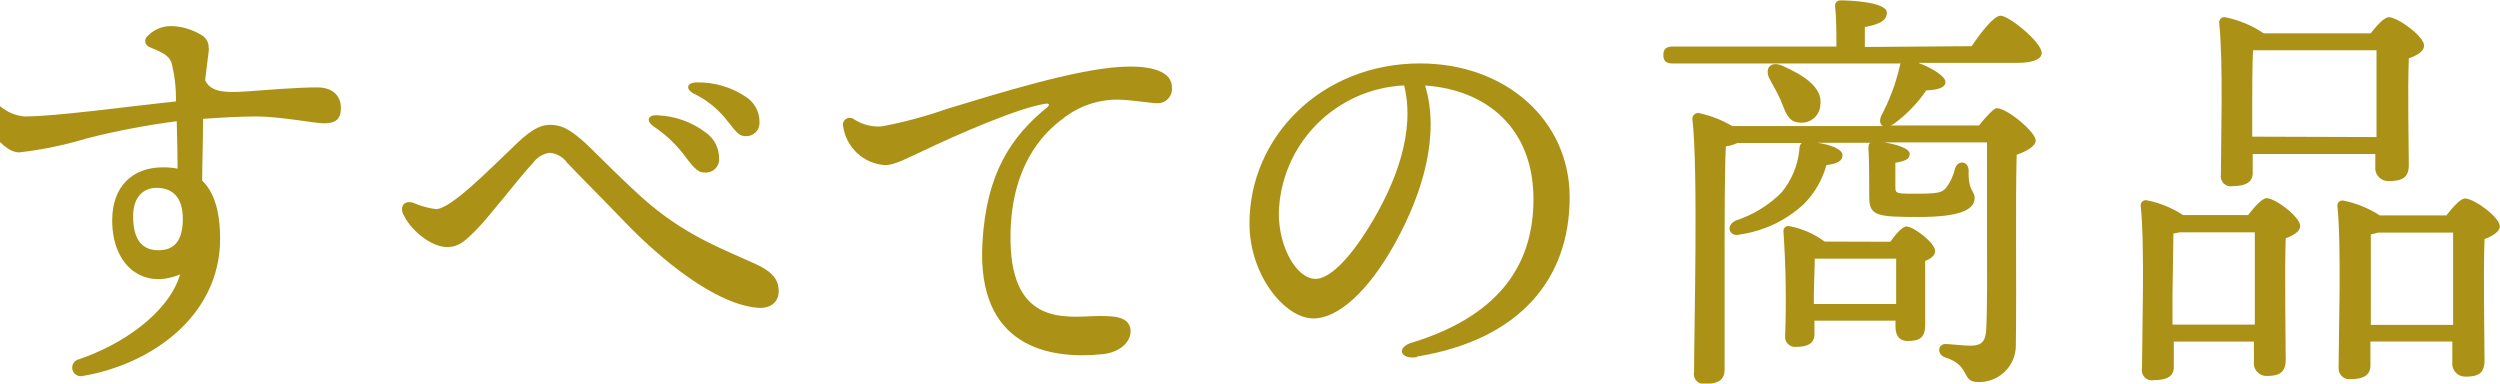 <svg width="176" height="27" viewBox="0 0 176 27" fill="none" xmlns="http://www.w3.org/2000/svg">
<g clip-path="url(#clip0_11632_31185)">
<path d="M14.709 3.413C14.709 3.616 14.562 4.534 14.443 5.662C15.018 6.818 16.599 6.461 19.801 6.258C20.798 6.195 21.634 6.153 22.336 6.153C23.474 6.153 24 6.79 24 7.596C24 8.402 23.628 8.682 22.799 8.682C22.167 8.682 19.738 8.199 18.031 8.199C17.132 8.199 15.714 8.262 14.295 8.367C14.295 9.839 14.239 11.373 14.232 12.712C15.04 13.482 15.496 14.814 15.496 16.804C15.496 22.235 10.671 25.648 5.833 26.467C5.756 26.487 5.676 26.491 5.597 26.479C5.519 26.468 5.443 26.441 5.375 26.4C5.307 26.359 5.248 26.306 5.2 26.242C5.153 26.178 5.118 26.106 5.099 26.029C5.08 25.953 5.076 25.873 5.087 25.794C5.099 25.716 5.126 25.641 5.167 25.573C5.207 25.505 5.261 25.445 5.325 25.398C5.389 25.351 5.461 25.317 5.538 25.297C8.473 24.323 11.858 22.095 12.68 19.313C10.138 20.406 7.898 18.766 7.898 15.508C7.898 13.055 9.4 11.78 11.458 11.78C11.809 11.777 12.159 11.808 12.504 11.871C12.504 11.044 12.469 9.6 12.441 8.535C10.312 8.809 8.201 9.211 6.121 9.74C4.567 10.211 2.973 10.542 1.36 10.729C0.657 10.729 -0.115 10.028 -0.649 9.131C-0.907 8.618 -1.034 8.05 -1.021 7.477C-1.021 7.036 -0.621 6.916 -0.277 7.204C0.24 7.773 0.952 8.128 1.718 8.199C3.958 8.199 8.944 7.498 12.385 7.141C12.405 6.225 12.301 5.31 12.076 4.422C11.879 3.889 11.465 3.721 10.538 3.315C10.46 3.29 10.39 3.245 10.336 3.185C10.282 3.124 10.245 3.05 10.23 2.97C10.215 2.89 10.222 2.807 10.25 2.731C10.279 2.655 10.327 2.588 10.391 2.537C10.602 2.315 10.857 2.138 11.14 2.017C11.422 1.897 11.727 1.835 12.034 1.836C12.807 1.852 13.562 2.077 14.218 2.488C14.373 2.581 14.499 2.716 14.582 2.877C14.665 3.038 14.702 3.218 14.688 3.399L14.709 3.413ZM11.03 13.223C10.046 13.223 9.372 13.924 9.372 15.213C9.372 16.727 9.892 17.617 11.156 17.617C12.301 17.617 12.87 16.916 12.87 15.389C12.87 13.861 12.111 13.223 11.03 13.223Z" fill="#AB9216"/>
<path d="M28.403 15.135C28.108 14.477 28.502 14.098 29.064 14.267C29.58 14.493 30.126 14.646 30.686 14.722C31.746 14.722 34.464 11.919 36.486 9.999C37.322 9.221 38.01 8.787 38.684 8.787C39.499 8.787 40.04 9.039 41.121 9.992C41.704 10.511 44.218 13.11 45.819 14.442C48.537 16.691 50.953 17.56 53.186 18.583C54.59 19.221 54.822 19.858 54.822 20.524C54.822 21.19 54.309 21.765 53.305 21.666C50.307 21.393 46.479 18.226 43.972 15.612C42.568 14.14 41.023 12.62 39.927 11.457C39.784 11.256 39.599 11.089 39.384 10.968C39.169 10.847 38.93 10.775 38.684 10.756C38.456 10.791 38.236 10.87 38.038 10.991C37.84 11.111 37.669 11.269 37.533 11.457C36.5 12.557 34.436 15.283 33.495 16.215C32.687 17.027 32.259 17.392 31.479 17.392C30.299 17.392 28.853 16.131 28.403 15.1V15.135ZM48.066 10.791C47.485 10.056 46.791 9.417 46.009 8.899C45.433 8.478 45.623 8.051 46.346 8.121C47.546 8.175 48.701 8.591 49.661 9.312C49.97 9.523 50.221 9.81 50.39 10.145C50.558 10.479 50.638 10.851 50.623 11.225C50.623 11.357 50.595 11.487 50.54 11.607C50.486 11.727 50.407 11.834 50.308 11.921C50.209 12.008 50.092 12.072 49.966 12.111C49.84 12.149 49.707 12.16 49.576 12.143C49.071 12.143 48.748 11.688 48.066 10.791ZM51.079 8.352C50.472 7.611 49.71 7.01 48.846 6.593C48.207 6.257 48.368 5.787 49.085 5.801C50.299 5.784 51.489 6.136 52.498 6.81C52.801 7 53.05 7.265 53.22 7.58C53.39 7.894 53.475 8.247 53.467 8.604C53.475 8.735 53.455 8.867 53.409 8.989C53.362 9.112 53.29 9.224 53.197 9.316C53.104 9.409 52.992 9.481 52.869 9.528C52.746 9.574 52.615 9.594 52.484 9.585C51.964 9.585 51.781 9.207 51.079 8.352Z" fill="#AB9216"/>
<path d="M78.783 4.716C81.192 4.555 82.519 5.08 82.505 6.167C82.518 6.311 82.5 6.456 82.452 6.593C82.404 6.73 82.327 6.854 82.227 6.959C82.126 7.063 82.004 7.145 81.869 7.198C81.734 7.251 81.589 7.274 81.444 7.267C81.016 7.267 79.548 7.015 78.677 7.015C77.279 7.01 75.921 7.482 74.829 8.353C73.34 9.446 71.241 11.71 71.142 16.405C71.002 22.971 74.963 22.312 77.196 22.249C78.235 22.249 79.548 22.193 79.597 23.3C79.597 24.113 78.811 24.807 77.638 24.933C73.881 25.325 68.748 24.456 69.162 17.105C69.436 12.158 71.213 9.6 73.713 7.561C73.909 7.4 73.895 7.26 73.607 7.302C71.753 7.575 67.533 9.404 65.068 10.581C63.881 11.135 62.961 11.633 62.301 11.626C61.573 11.576 60.884 11.279 60.349 10.784C59.814 10.289 59.464 9.627 59.358 8.907C59.331 8.808 59.336 8.703 59.372 8.607C59.408 8.511 59.474 8.429 59.56 8.373C59.646 8.317 59.748 8.289 59.85 8.294C59.953 8.3 60.051 8.337 60.131 8.402C60.704 8.771 61.382 8.946 62.062 8.9C63.625 8.607 65.163 8.194 66.662 7.666C70.461 6.51 75.616 4.919 78.783 4.716Z" fill="#AB9216"/>
<path d="M99.782 25.137C98.539 25.347 98.293 24.436 99.403 24.121C106.025 22.089 107.956 18.158 107.956 14.023C107.956 8.971 104.599 6.315 100.33 6.02C101.376 9.489 100.189 13.568 98.181 17.177C96.341 20.484 94.22 22.418 92.464 22.418C90.449 22.418 87.963 19.37 87.963 15.74C87.963 9.58 93.089 4.465 99.971 4.465C105.997 4.465 110.505 8.466 110.505 13.89C110.505 19.643 106.994 23.918 99.754 25.102L99.782 25.137ZM92.591 19.636C93.553 19.636 94.894 18.361 96.327 16.062C98.286 12.916 99.662 9.237 98.848 6.014C96.511 6.124 94.302 7.114 92.666 8.783C91.029 10.452 90.087 12.677 90.028 15.011C90.028 17.499 91.334 19.629 92.591 19.629V19.636Z" fill="#AB9216"/>
<path d="M138.806 3.25C139.466 2.269 140.365 1.106 140.842 1.106C141.439 1.106 143.736 2.977 143.736 3.727C143.736 4.14 143.202 4.427 142.001 4.427H135.049C135.969 4.757 136.924 5.352 136.959 5.738C136.994 6.123 136.537 6.333 135.61 6.361C135.001 7.258 134.243 8.044 133.37 8.688C133.289 8.749 133.199 8.799 133.103 8.835H139.318C139.796 8.239 140.365 7.616 140.568 7.616C141.32 7.616 143.314 9.312 143.314 9.879C143.314 10.3 142.661 10.657 141.973 10.895C141.882 14.287 141.973 19.837 141.917 24.301C141.92 24.65 141.852 24.996 141.717 25.318C141.581 25.64 141.382 25.931 141.13 26.174C140.879 26.416 140.58 26.605 140.253 26.729C139.926 26.853 139.577 26.909 139.227 26.893C138.061 26.893 138.75 25.737 136.959 25.17C136.327 24.959 136.418 24.217 136.959 24.217C137.226 24.217 138.244 24.336 138.75 24.336C139.452 24.336 139.768 24.062 139.824 23.292C139.915 21.743 139.887 18.821 139.887 16.677V10.026H132.654C133.405 10.146 134.445 10.419 134.445 10.832C134.445 11.246 134.059 11.337 133.434 11.463C133.434 11.666 133.434 13.04 133.434 13.215C133.434 13.663 133.609 13.635 135.133 13.635C136.776 13.635 136.713 13.453 136.987 13.25C137.302 12.834 137.525 12.357 137.64 11.848C137.851 11.225 138.595 11.337 138.595 12.024C138.539 13.425 139.016 13.425 139.016 13.937C139.016 14.855 137.731 15.275 135.105 15.275C132.148 15.275 131.594 15.212 131.594 13.873C131.594 13.215 131.594 11.07 131.537 10.531C131.537 10.265 131.537 10.117 131.685 10.054H127.949C128.848 10.174 129.712 10.503 129.712 10.923C129.712 11.344 129.353 11.519 128.581 11.624C128.296 12.658 127.75 13.602 126.994 14.364C125.745 15.52 124.172 16.268 122.485 16.508C121.832 16.719 121.383 15.941 122.19 15.527C123.406 15.136 124.511 14.461 125.414 13.558C126.119 12.712 126.557 11.675 126.671 10.58C126.671 10.307 126.727 10.159 126.846 10.068H122.31C122.054 10.188 121.782 10.268 121.502 10.307C121.411 11.771 121.411 16.48 121.411 17.433V26.046C121.411 26.697 120.997 27.027 120.07 27.027C119.957 27.046 119.841 27.038 119.732 27.003C119.623 26.967 119.524 26.905 119.444 26.823C119.365 26.741 119.307 26.64 119.275 26.531C119.243 26.421 119.239 26.305 119.262 26.193C119.262 23.271 119.564 12.009 119.143 8.373C119.142 8.317 119.152 8.262 119.173 8.211C119.194 8.159 119.225 8.112 119.264 8.073C119.303 8.034 119.35 8.003 119.402 7.982C119.453 7.961 119.508 7.951 119.564 7.952C120.406 8.126 121.213 8.438 121.952 8.877H132.556C132.345 8.758 132.282 8.464 132.464 8.106C133.042 7.013 133.474 5.85 133.75 4.645C133.755 4.583 133.774 4.523 133.806 4.469H117.752C117.366 4.469 117.099 4.35 117.099 3.874C117.099 3.397 117.366 3.278 117.752 3.278H129.283C129.283 2.297 129.283 1.218 129.192 0.475C129.18 0.416 129.183 0.355 129.199 0.298C129.216 0.24 129.246 0.187 129.287 0.143C129.328 0.099 129.38 0.066 129.436 0.046C129.493 0.025 129.554 0.019 129.613 0.027C130.119 0.027 132.837 0.118 132.837 0.896C132.837 1.491 132.212 1.729 131.285 1.905V3.306L138.806 3.25ZM125.351 7.034C125.14 6.558 124.838 6.018 124.571 5.542C124.213 4.841 124.634 4.231 125.526 4.652C126.931 5.275 128.335 6.137 128.153 7.392C128.143 7.581 128.093 7.766 128.005 7.934C127.918 8.102 127.794 8.249 127.644 8.365C127.494 8.481 127.32 8.563 127.135 8.605C126.95 8.648 126.758 8.65 126.573 8.611C125.849 8.555 125.667 7.777 125.351 7.034ZM133.075 17.02C133.434 16.508 133.939 15.941 134.206 15.941C134.712 15.941 136.236 17.104 136.236 17.672C136.236 17.973 135.941 18.211 135.533 18.372C135.533 19.599 135.533 22.156 135.533 22.871C135.533 23.796 135.112 24.006 134.304 24.006C133.602 24.006 133.441 23.467 133.441 22.99V22.577H127.738V23.53C127.738 24.154 127.289 24.42 126.453 24.42C126.348 24.432 126.242 24.421 126.143 24.386C126.043 24.352 125.952 24.296 125.878 24.222C125.803 24.148 125.745 24.058 125.71 23.959C125.675 23.859 125.662 23.754 125.674 23.649C125.763 21.194 125.723 18.735 125.554 16.284C125.549 16.227 125.558 16.171 125.581 16.118C125.603 16.066 125.638 16.02 125.683 15.985C125.727 15.949 125.78 15.925 125.836 15.915C125.892 15.905 125.95 15.909 126.004 15.927C126.891 16.099 127.729 16.468 128.455 17.006L133.075 17.02ZM133.49 21.4C133.49 20.355 133.49 19.073 133.49 18.211H127.759C127.759 18.807 127.696 20.117 127.696 20.622V21.4H133.49Z" fill="#AB9216"/>
<path d="M158.261 15.143C158.71 14.575 159.244 13.951 159.574 13.951C160.171 13.951 161.934 15.262 161.934 15.914C161.934 16.299 161.456 16.572 160.915 16.776C160.831 19.074 160.915 24.197 160.915 25.332C160.915 26.257 160.403 26.467 159.602 26.467C159.471 26.472 159.34 26.449 159.219 26.398C159.098 26.348 158.99 26.271 158.901 26.174C158.813 26.078 158.747 25.963 158.708 25.838C158.669 25.713 158.658 25.581 158.675 25.451V24.049H153.036V25.836C153.036 26.467 152.594 26.761 151.632 26.761C151.52 26.785 151.403 26.78 151.293 26.749C151.183 26.717 151.082 26.659 151 26.579C150.918 26.5 150.856 26.401 150.82 26.293C150.785 26.184 150.776 26.068 150.796 25.955C150.796 23.811 151.007 17.343 150.705 14.484C150.699 14.429 150.707 14.374 150.727 14.322C150.747 14.27 150.778 14.224 150.819 14.187C150.86 14.149 150.909 14.122 150.962 14.107C151.016 14.091 151.072 14.089 151.126 14.099C152.041 14.276 152.912 14.631 153.689 15.143H158.261ZM158.739 22.851C158.739 20.644 158.739 17.694 158.739 16.355H153.458L153.008 16.439C153.008 17.336 152.945 20.076 152.945 20.707V22.851H158.739ZM158.591 12.179C158.591 12.809 158.113 13.104 157.187 13.104C157.074 13.127 156.958 13.123 156.848 13.091C156.738 13.059 156.637 13.001 156.555 12.922C156.472 12.842 156.411 12.744 156.375 12.635C156.34 12.526 156.331 12.41 156.351 12.298C156.351 10.245 156.526 4.372 156.231 1.604C156.225 1.549 156.232 1.494 156.251 1.442C156.27 1.39 156.301 1.343 156.341 1.305C156.381 1.267 156.429 1.239 156.482 1.223C156.535 1.207 156.591 1.203 156.646 1.212C157.618 1.406 158.542 1.792 159.364 2.347H166.892C167.341 1.779 167.847 1.212 168.177 1.212C168.802 1.212 170.656 2.557 170.656 3.209C170.656 3.629 170.143 3.91 169.581 4.106C169.49 6.341 169.581 10.483 169.581 11.618C169.581 12.536 169.076 12.746 168.177 12.746C168.045 12.753 167.913 12.731 167.79 12.682C167.667 12.633 167.556 12.558 167.465 12.462C167.375 12.366 167.306 12.252 167.264 12.126C167.222 12.001 167.207 11.868 167.222 11.737V10.84H158.591V12.179ZM167.306 9.649C167.306 7.652 167.306 4.793 167.306 3.538H158.767H158.619C158.556 4.344 158.556 6.846 158.556 7.413V9.621L167.306 9.649ZM172.222 15.164C172.671 14.596 173.212 13.973 173.535 13.973C174.167 13.973 175.986 15.283 175.986 15.935C175.986 16.32 175.445 16.635 174.911 16.832C174.82 19.186 174.911 24.189 174.911 25.381C174.911 26.306 174.434 26.516 173.57 26.516C173.44 26.519 173.31 26.494 173.19 26.442C173.07 26.391 172.963 26.315 172.875 26.218C172.787 26.122 172.721 26.008 172.681 25.884C172.641 25.76 172.628 25.629 172.643 25.5V24.042H166.878V25.738C166.878 26.397 166.4 26.691 165.508 26.691C165.395 26.708 165.28 26.7 165.171 26.666C165.062 26.633 164.962 26.575 164.878 26.498C164.794 26.421 164.729 26.325 164.687 26.219C164.646 26.113 164.629 25.999 164.637 25.885C164.637 23.741 164.848 17.364 164.553 14.505C164.547 14.45 164.553 14.395 164.572 14.343C164.591 14.292 164.622 14.245 164.662 14.208C164.703 14.17 164.751 14.143 164.804 14.127C164.857 14.112 164.913 14.109 164.967 14.12C165.883 14.303 166.755 14.657 167.538 15.164H172.222ZM172.699 22.872C172.699 20.665 172.699 17.715 172.699 16.376H167.418C167.251 16.429 167.079 16.469 166.906 16.495C166.906 17.357 166.906 20.069 166.906 20.665V22.872H172.699Z" fill="#AB9216"/>
</g>
<defs>
<clipPath id="clip0_11632_31185">
<rect width="176" height="27" fill="white"/>
</clipPath>
</defs>
</svg>
